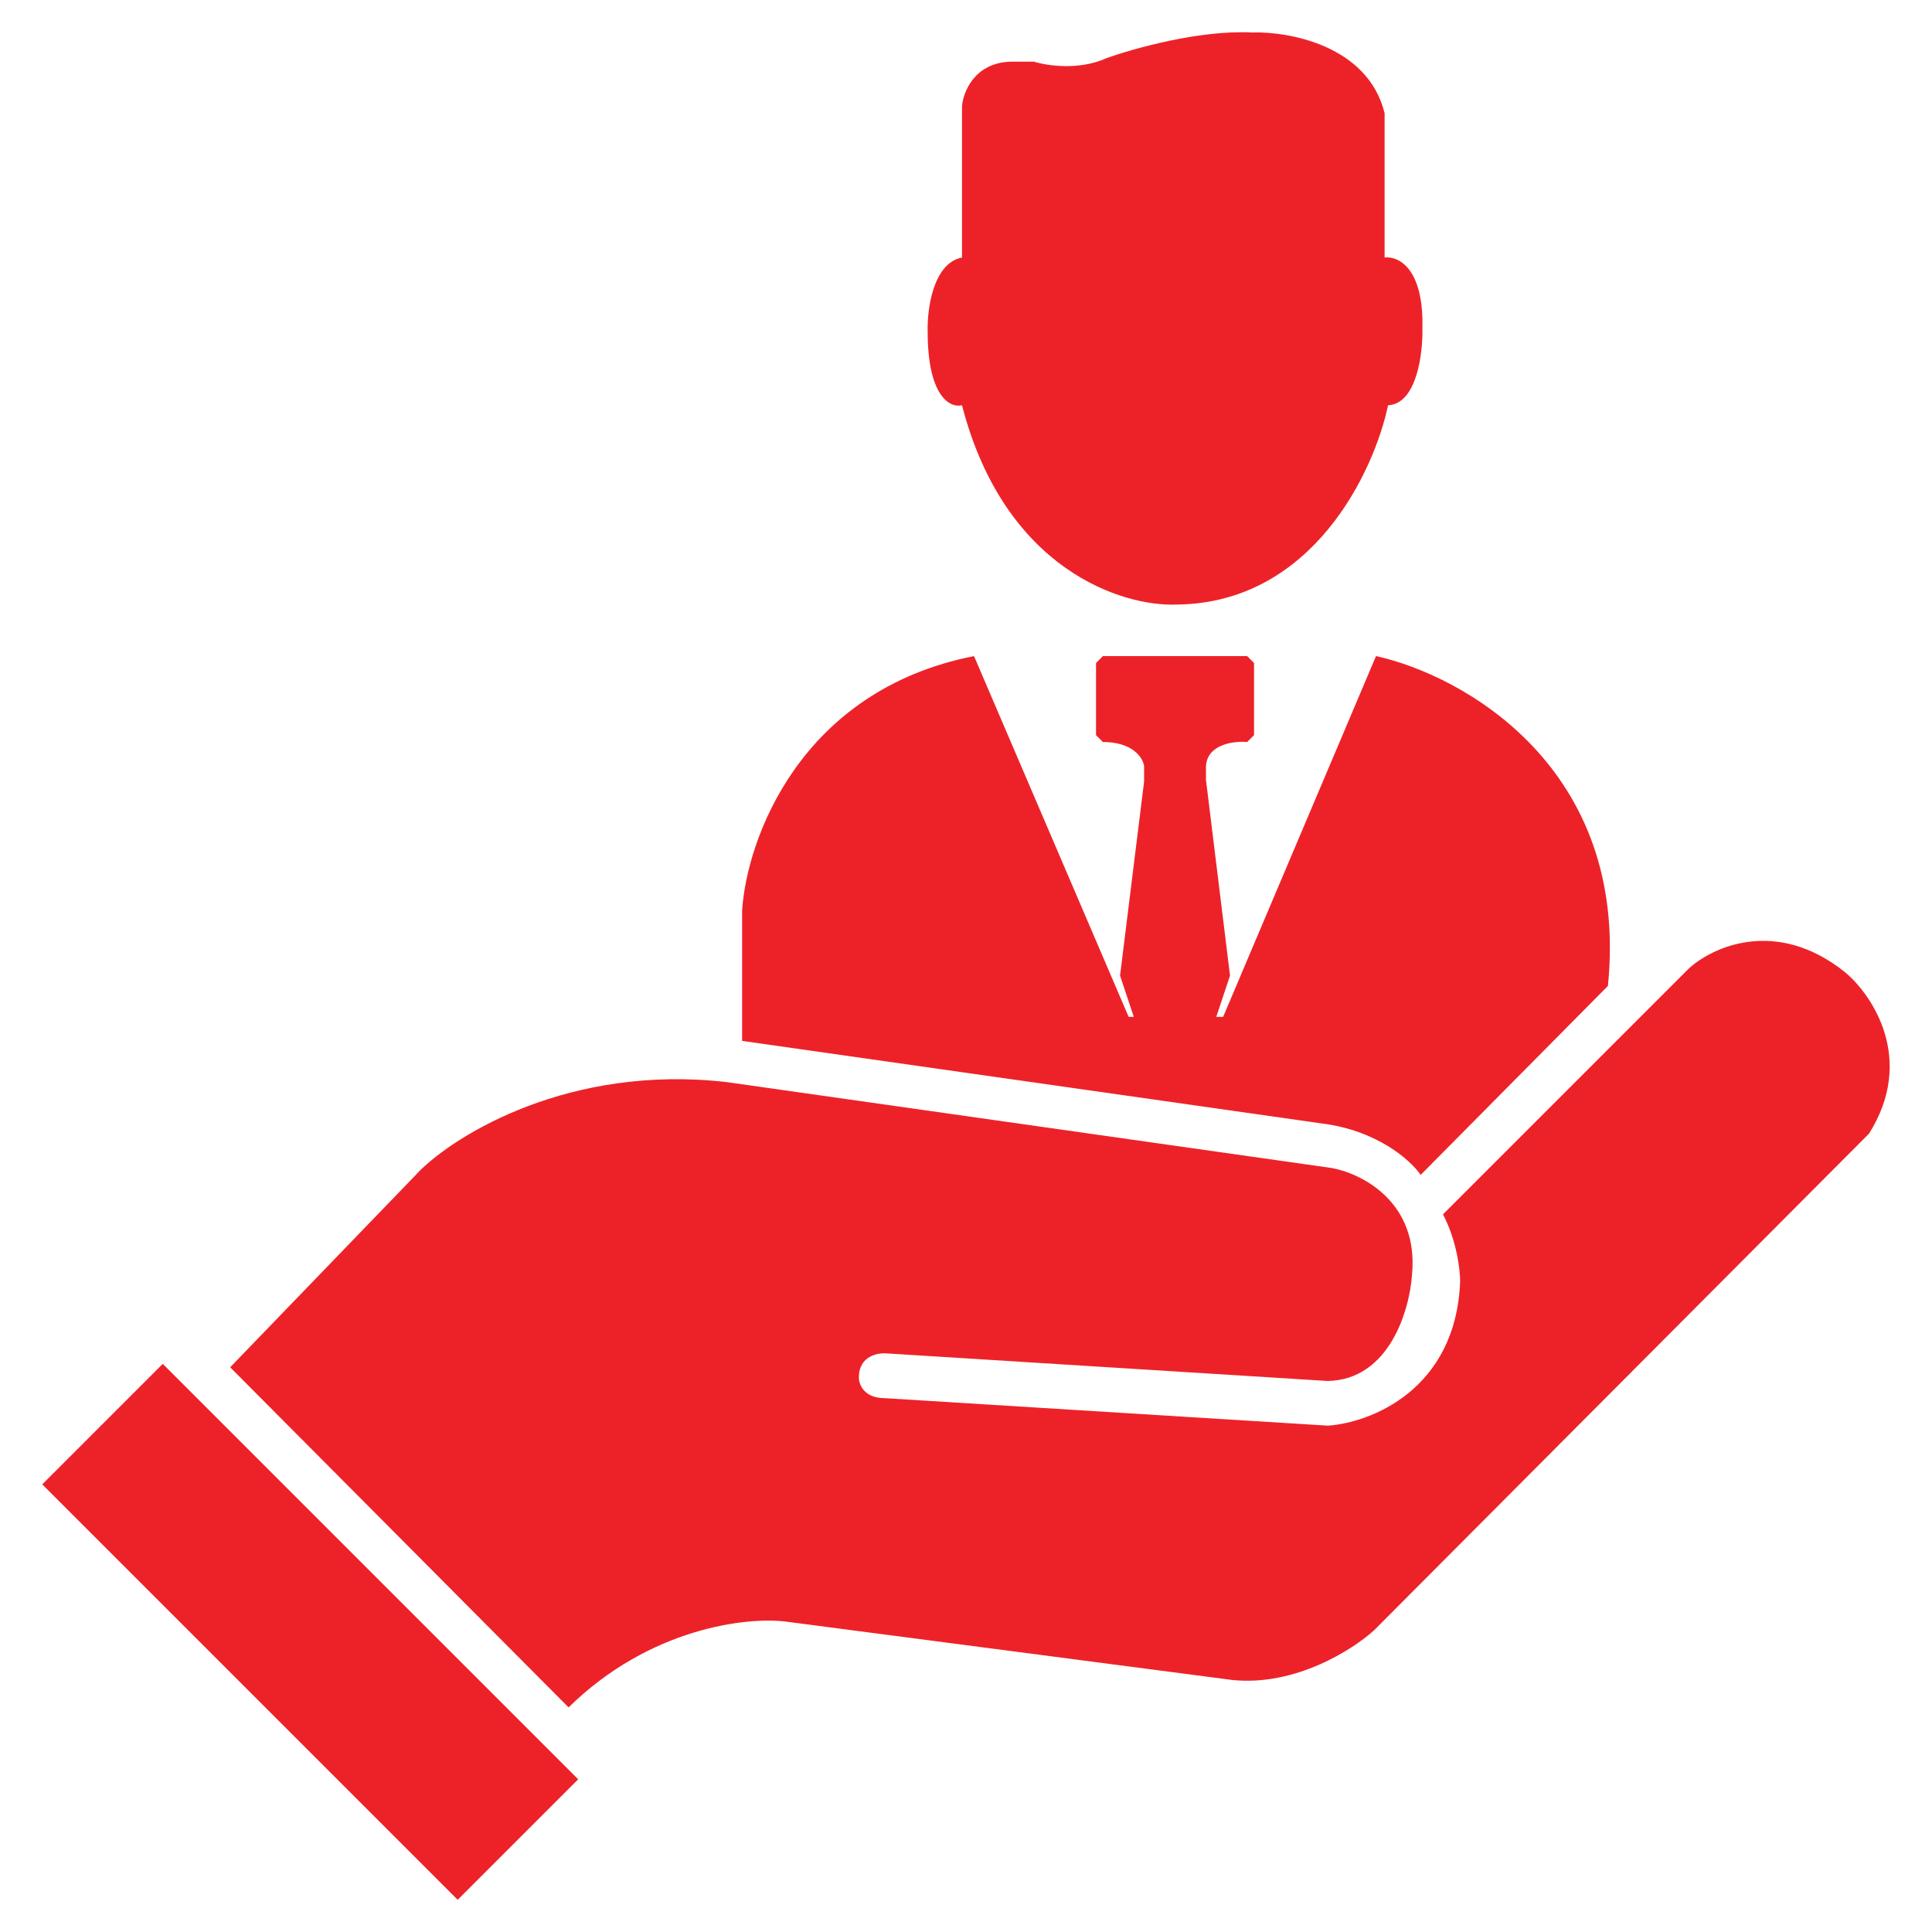 <svg viewBox="0 0 60 60" xmlns="http://www.w3.org/2000/svg" data-name="Layer 1" id="Layer_1">
  <rect style="fill: #ed2228;" transform="translate(-33.013 21.656) rotate(-45)" height="18.246" width="5.293" y="41.555" x="6.988"></rect>
  <path style="fill: #ed2228;" d="M13.017,36.38l-5.869,6.082,10.51,10.563c2.518-2.475,5.531-2.81,6.722-2.668l13.871,1.814c1.963.213,3.77-.943,4.428-1.547l15.365-15.418c1.451-2.305.107-4.304-.747-5.015-2.134-1.707-4.126-.782-4.855-.107l-7.629,7.629c.427.811.533,1.725.533,2.081-.128,3.372-2.792,4.393-4.108,4.481l-13.765-.854c-.64,0-.8-.427-.8-.64,0-.683.605-.782.907-.747l13.658.854c1.921-.043,2.543-2.223,2.614-3.308.213-2.262-1.583-3.148-2.507-3.308l-18.78-2.667c-4.866-.555-8.394,1.618-9.55,2.774Z"></path>
  <path style="fill: #ed2228;" d="M23.047,28.271v4.055l17.979,2.561c1.75.213,2.792,1.156,3.094,1.601l5.815-5.869c.683-6.786-4.517-9.656-7.202-10.243l-4.748,11.204h-.213l.427-1.28-.747-6.082v-.427c.043-.683.871-.782,1.28-.747l.213-.213v-2.241l-.213-.213h-4.481l-.213.213v2.241l.213.213c.939,0,1.245.498,1.28.747v.48l-.747,6.029.427,1.28h-.16l-4.802-11.204c-5.42,1.067-7.06,5.709-7.202,7.896Z"></path>
  <path style="fill: #ed2228;" d="M29.876,3.303v4.695c-.896.171-1.085,1.601-1.067,2.294,0,2.049.711,2.383,1.067,2.294,1.323,5.122,4.997,6.26,6.669,6.189,4.225-.043,6.135-4.144,6.562-6.189.896-.043,1.085-1.618,1.067-2.401.043-1.878-.765-2.241-1.174-2.187V3.516c-.512-2.091-2.952-2.543-4.108-2.507-1.622-.085-3.699.498-4.535.8-.854.384-1.849.231-2.241.107h-.747c-1.11.043-1.458.943-1.494,1.387Z"></path>
</svg>